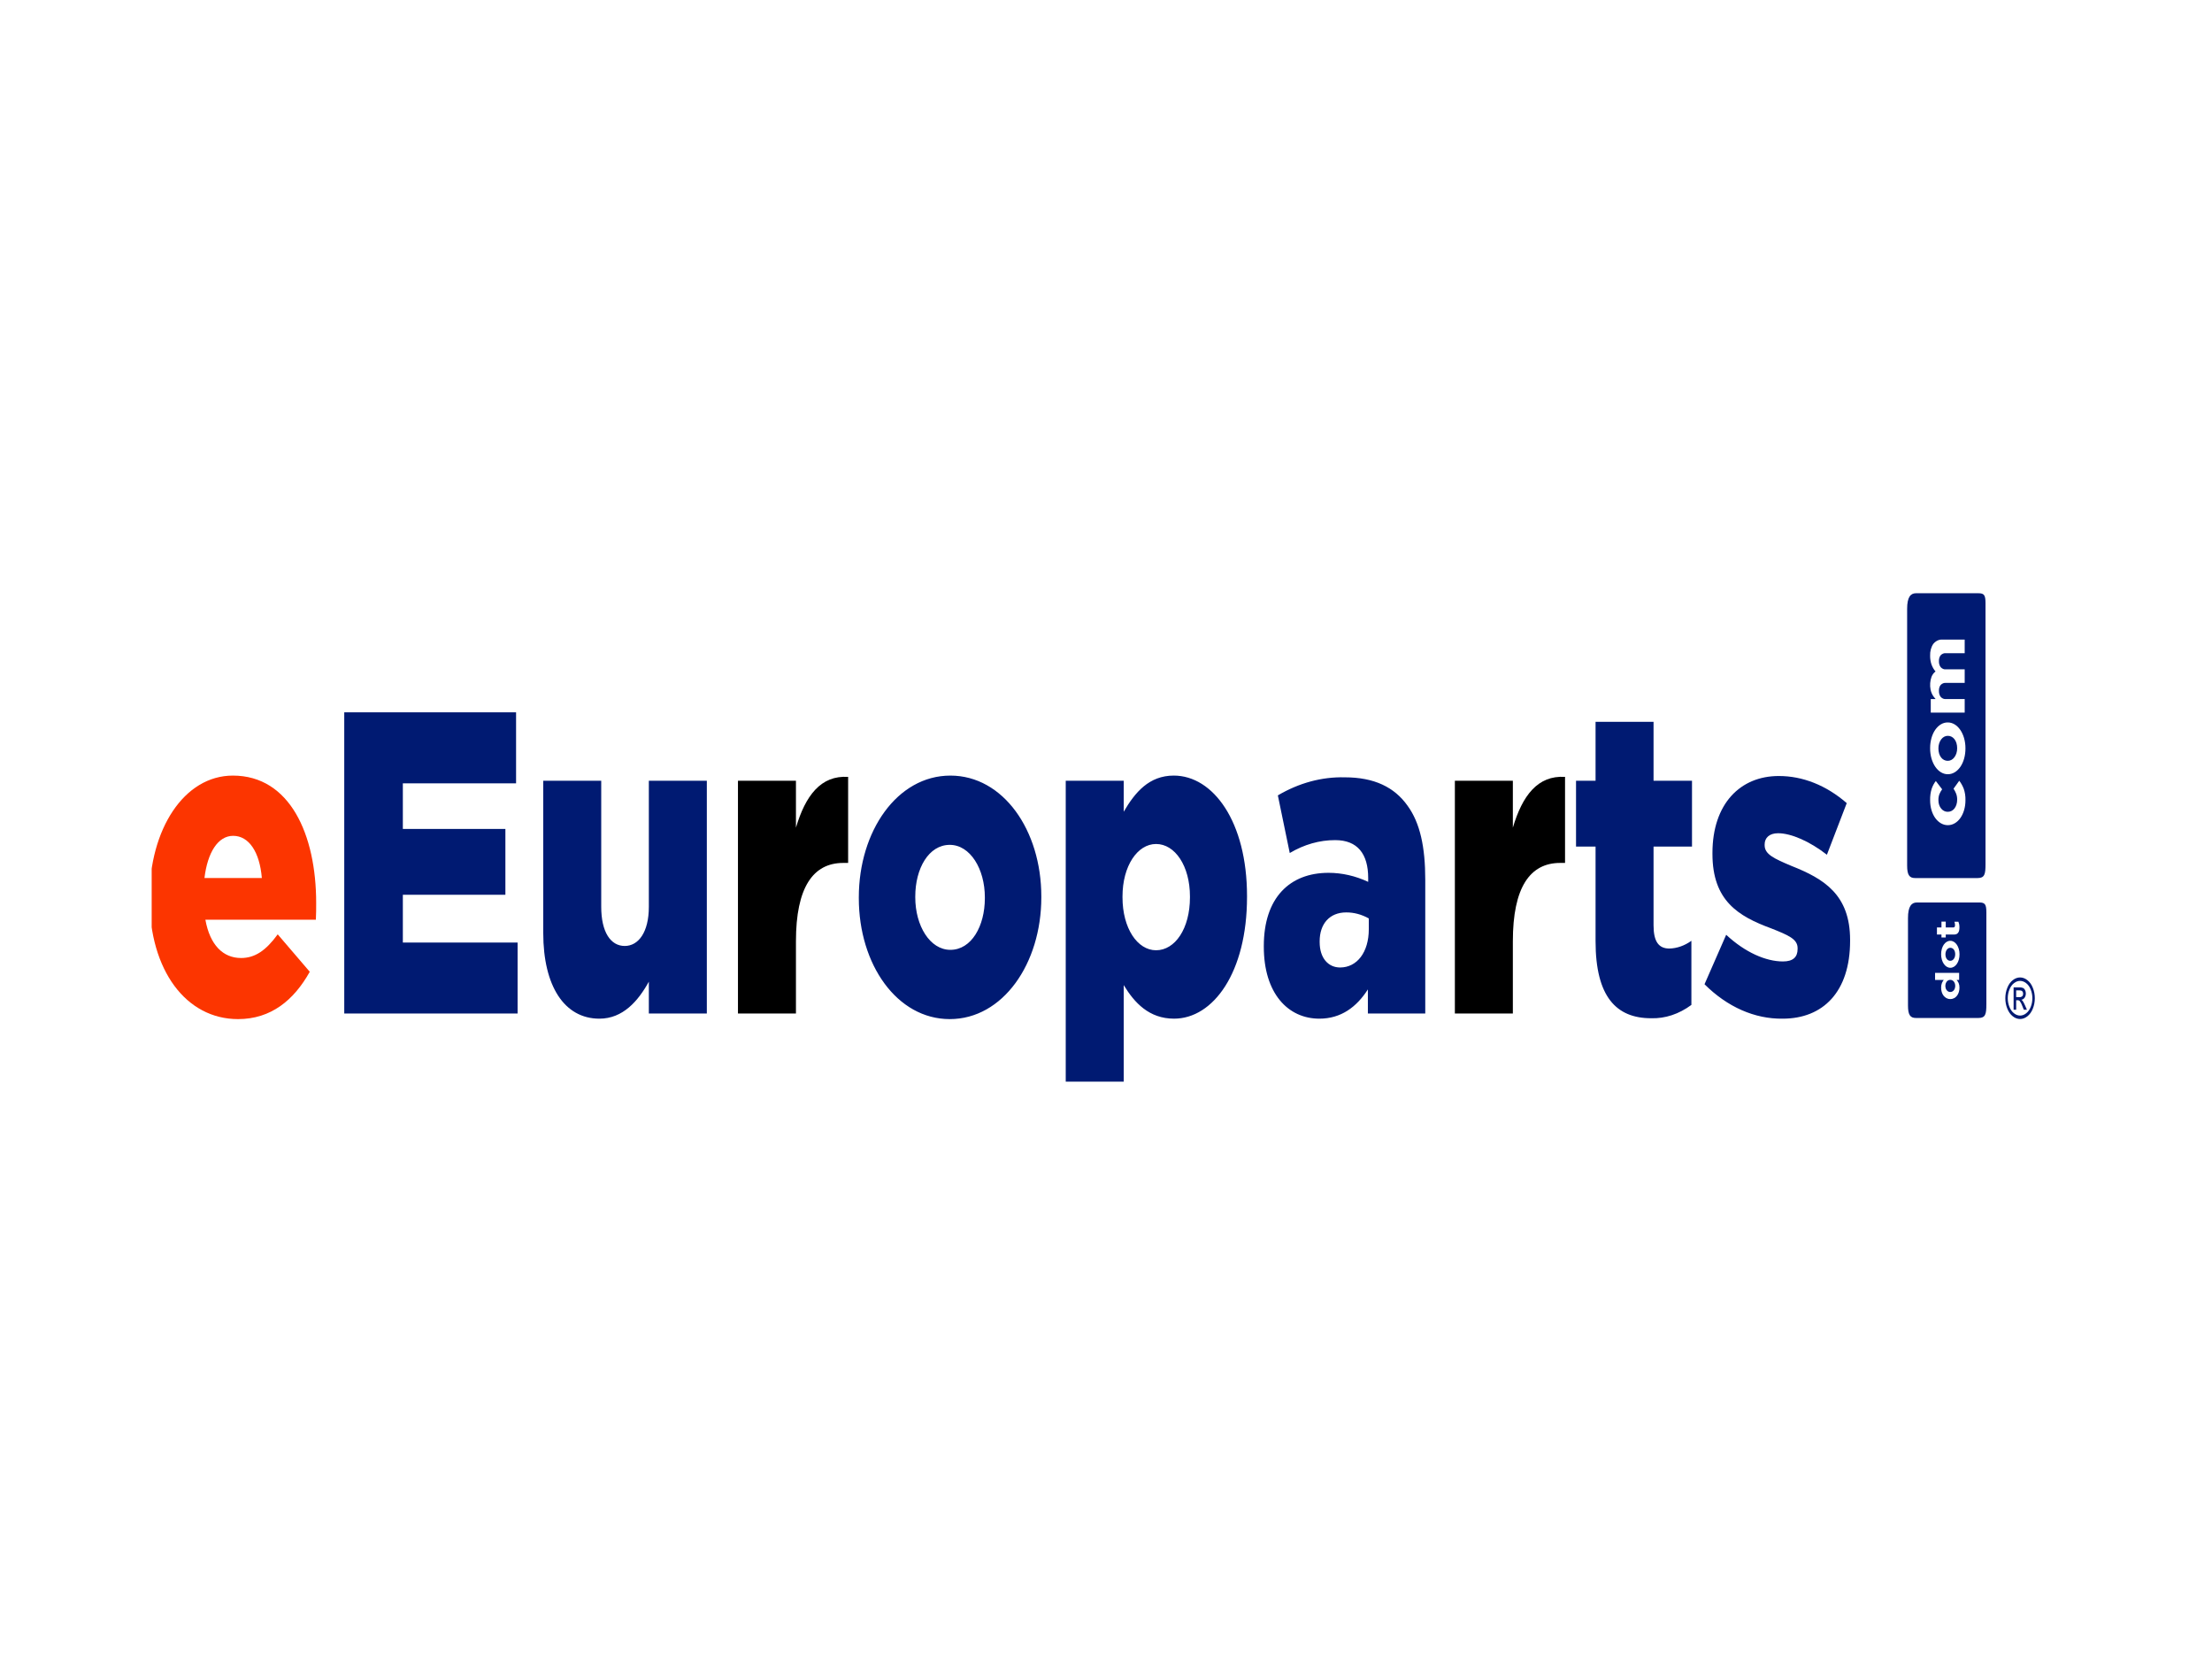 <svg version="1.1" xmlns="http://www.w3.org/2000/svg" xmlns:xlink="http://www.w3.org/1999/xlink" width="400" height="300" viewBox="483,149.5,400,300"><rect x="483" y="149.5" width="400" height="300" fill="#333333" stroke="none"/><defs><clipPath id="clip-1"><rect x="987.289" y="352.585" transform="scale(0.517,0.728)" width="659.919" height="121.445" id="clip-1" fill="none"/></clipPath></defs><g id="document" fill="#ffffff" fill-rule="nonzero" stroke="#000000" stroke-width="0" stroke-linecap="butt" stroke-linejoin="miter" stroke-miterlimit="10" stroke-dasharray="" stroke-dashoffset="0" font-family="none" font-weight="none" font-size="none" text-anchor="none" style="mix-blend-mode: normal"><rect x="483" y="149.5" width="400" height="300" id="Shape 1 1" vector-effect="non-scaling-stroke"/></g><g fill="none" fill-rule="nonzero" stroke="none" stroke-width="1" stroke-linecap="butt" stroke-linejoin="miter" stroke-miterlimit="10" stroke-dasharray="" stroke-dashoffset="0" font-family="none" font-weight="none" font-size="none" text-anchor="none" style="mix-blend-mode: normal"><g><g id="stage"><g id="layer1 1"><g clip-path="url(#clip-1)" id="Group 1"><path d="M510.041,311.924v-0.155c0,-12.293 6.236,-22.017 15.066,-22.017c10.32,0 15.066,10.658 15.066,23.029c0,0.933 0,2.022 -0.055,3.034h-19.978c0.828,4.59 3.201,6.924 6.457,6.924c2.483,0 4.47,-1.323 6.622,-4.279l5.795,6.769c-2.87,5.135 -7.009,8.558 -12.969,8.558c-9.382,0 -16.005,-8.792 -16.005,-21.862zM530.349,308.268c-0.386,-4.668 -2.318,-7.624 -5.187,-7.624c-2.759,0 -4.636,3.034 -5.188,7.624z" id="CompoundPath 1" fill="#fc3500"/><g id="Group 1"><path d="M545.251,278.315h31.071v12.837h-20.475v8.246h18.543v11.904h-18.543v8.636h20.751v12.837h-31.346zM581.235,318.226v-27.541h10.486v22.795c0,4.59 1.711,7.08 4.25,7.08c2.483,0 4.36,-2.49 4.36,-7.08v-22.795h10.486v42.089h-10.486v-5.757c-1.932,3.502 -4.691,6.691 -8.94,6.691c-6.347,0 -10.154,-5.913 -10.154,-15.482z" id="CompoundPath 1" fill="#001a72"/><path d="M616.446,290.685h10.486v8.48c1.711,-5.757 4.47,-9.491 9.437,-9.18v15.56h-0.883c-5.464,0 -8.554,4.435 -8.554,14.159v13.07h-10.486z" id="Path 1" fill="#000000"/><path d="M638.301,311.924v-0.155c0,-11.982 6.954,-22.017 16.556,-22.017c9.547,0 16.446,9.88 16.446,21.862v0.156c0,11.981 -6.954,22.016 -16.556,22.016c-9.547,0 -16.446,-9.88 -16.446,-21.862zM661.093,311.924v-0.155c0,-5.135 -2.649,-9.492 -6.347,-9.492c-3.808,0 -6.236,4.279 -6.236,9.336v0.156c0,5.134 2.649,9.491 6.347,9.491c3.808,0 6.236,-4.279 6.236,-9.336zM675.719,290.685h10.486v5.601c2.042,-3.502 4.581,-6.536 9.051,-6.536c7.119,0 13.245,8.325 13.245,21.783v0.156c0,13.693 -6.126,22.017 -13.19,22.017c-4.525,0 -7.174,-2.879 -9.106,-6.069v17.583h-10.486zM698.181,311.769v-0.156c0,-5.524 -2.704,-9.492 -6.126,-9.492c-3.367,0 -6.071,3.968 -6.071,9.492v0.156c0,5.601 2.704,9.569 6.071,9.569c3.422,0 6.126,-3.89 6.126,-9.569zM711.537,320.715v-0.155c0,-8.714 4.691,-13.226 11.7,-13.226c2.438,0.003 4.86,0.554 7.175,1.634v-0.7c0,-4.357 -1.932,-6.846 -5.96,-6.846c-2.824,-0.008 -5.621,0.785 -8.223,2.333l-2.152,-10.424c3.825,-2.255 7.94,-3.367 12.086,-3.267c5.353,0 8.996,1.789 11.368,5.134c2.263,3.112 3.201,7.469 3.201,13.382v24.195h-10.376v-4.358c-2.042,3.19 -4.857,5.291 -8.775,5.291c-5.684,0 -10.044,-4.59 -10.044,-12.993zM730.522,317.526v-1.944c-1.3,-0.726 -2.686,-1.096 -4.084,-1.089c-3.035,0 -4.801,2.101 -4.801,5.212v0.156c0,2.879 1.545,4.59 3.697,4.59c3.035,0 5.188,-2.722 5.188,-6.924z" id="CompoundPath 1" fill="#001a72"/><path d="M746.086,290.685h10.486v8.48c1.711,-5.757 4.47,-9.491 9.437,-9.18v15.56h-0.883c-5.464,0 -8.554,4.435 -8.554,14.159v13.07h-10.486z" id="Path 1" fill="#000000"/><path d="M771.528,319.704v-17.116h-3.532v-11.903h3.532v-10.659h10.486v10.659h6.954v11.903h-6.954v14.238c0,2.957 0.938,4.201 2.87,4.201c1.382,-0.04 2.74,-0.519 3.973,-1.4v11.592c-2.244,1.661 -4.751,2.491 -7.285,2.412c-6.291,0 -10.044,-3.89 -10.044,-13.926zM791.231,327.483l3.918,-8.946c3.422,3.19 7.175,4.823 10.265,4.823c1.821,0 2.649,-0.778 2.649,-2.257v-0.155c0,-1.634 -1.656,-2.334 -4.801,-3.579c-5.905,-2.178 -10.596,-4.979 -10.596,-13.459v-0.156c0,-8.947 5.077,-13.926 11.976,-13.926c4.346,-0.013 8.608,1.685 12.307,4.901l-3.587,9.336c-3.09,-2.412 -6.457,-3.89 -8.83,-3.89c-1.6,0 -2.428,0.856 -2.428,2.022v0.156c0,1.634 1.711,2.412 4.856,3.735c5.905,2.334 10.596,5.212 10.596,13.381v0.156c0,9.258 -4.911,14.082 -12.196,14.082c-5.056,0.068 -9.999,-2.11 -14.128,-6.225zM835.772,327.292c-0.279,-0.016 -0.542,0.184 -0.686,0.522c-0.144,0.338 -0.145,0.759 -0.003,1.099c0.142,0.34 0.403,0.543 0.683,0.53c0.212,0.013 0.419,-0.098 0.57,-0.308c0.152,-0.21 0.235,-0.498 0.229,-0.798c0.002,-0.291 -0.082,-0.57 -0.233,-0.769c-0.151,-0.199 -0.354,-0.299 -0.559,-0.277zM829.312,308.281h11.292c1.276,0 1.44,-0.679 1.44,-2.483v-47.215c0,-1.47 -0.244,-1.806 -1.286,-1.806h-11.286c-0.965,0 -1.6,0.675 -1.6,2.818v46.424c0,1.691 0.397,2.261 1.44,2.261zM835.766,320.686c-0.211,-0.021 -0.418,0.082 -0.573,0.285c-0.155,0.203 -0.242,0.488 -0.242,0.786c0.001,0.298 0.089,0.583 0.243,0.788c0.154,0.205 0.361,0.312 0.572,0.296c0.214,0.012 0.422,-0.098 0.578,-0.304c0.156,-0.206 0.246,-0.492 0.251,-0.794c-0.006,-0.298 -0.097,-0.579 -0.254,-0.778c-0.157,-0.2 -0.364,-0.3 -0.575,-0.278z" id="CompoundPath 1" fill="#001a72"/><path d="M840.914,312.699h-11.287c-0.964,0 -1.601,0.679 -1.601,2.824v15.804c0,1.692 0.399,2.257 1.44,2.257h11.293c1.277,0 1.44,-0.677 1.44,-2.483v-16.595c0,-1.465 -0.242,-1.808 -1.285,-1.808zM846.984,326.738c-0.421,0.317 -0.768,0.8 -0.999,1.39c-0.476,1.161 -0.478,2.591 -0.005,3.754c0.228,0.587 0.571,1.07 0.988,1.392c0.822,0.662 1.832,0.662 2.654,0c0.416,-0.321 0.758,-0.804 0.986,-1.392c0.471,-1.164 0.469,-2.593 -0.005,-3.754c-0.229,-0.59 -0.575,-1.073 -0.997,-1.39c-0.814,-0.647 -1.808,-0.647 -2.622,0zM849.386,327.28c0.351,0.265 0.641,0.668 0.833,1.161c0.397,0.967 0.399,2.159 0.005,3.129c-0.19,0.49 -0.476,0.893 -0.823,1.161c-0.685,0.555 -1.527,0.555 -2.212,0c-0.348,-0.269 -0.634,-0.672 -0.826,-1.161c-0.395,-0.969 -0.393,-2.162 0.005,-3.129c0.193,-0.492 0.481,-0.895 0.832,-1.161c0.678,-0.54 1.507,-0.54 2.185,0zM847.588,332.091v-1.719h0.272c0.131,-0.012 0.262,0.037 0.371,0.14c0.2,0.27 0.364,0.589 0.484,0.942l0.255,0.638h0.565l-0.35,-0.793c-0.121,-0.288 -0.263,-0.557 -0.425,-0.802c-0.071,-0.092 -0.154,-0.164 -0.244,-0.214c0.225,-0.012 0.437,-0.144 0.596,-0.368c0.145,-0.205 0.226,-0.483 0.224,-0.773c-0.001,-0.213 -0.048,-0.42 -0.135,-0.594c-0.086,-0.182 -0.213,-0.32 -0.36,-0.391c-0.238,-0.09 -0.485,-0.128 -0.732,-0.112h-0.986v4.046zM847.588,328.594h0.526c0.156,-0.012 0.313,0.012 0.464,0.07c0.079,0.041 0.148,0.115 0.196,0.212c0.047,0.094 0.072,0.206 0.071,0.32c0.004,0.174 -0.05,0.341 -0.147,0.449c-0.166,0.137 -0.358,0.196 -0.55,0.169h-0.562z" id="CompoundPath 1" fill="#001a72"/></g><path d="M837.273,326.706h-0.455c0.148,0.154 0.273,0.347 0.37,0.567c0.102,0.254 0.153,0.544 0.145,0.836c0,0.263 -0.036,0.523 -0.107,0.765c-0.072,0.248 -0.181,0.471 -0.319,0.655c-0.15,0.199 -0.326,0.355 -0.519,0.459c-0.226,0.12 -0.466,0.178 -0.707,0.172h-0.012c-0.241,0.006 -0.481,-0.052 -0.707,-0.172c-0.192,-0.104 -0.368,-0.258 -0.519,-0.454c-0.139,-0.182 -0.247,-0.405 -0.319,-0.652c-0.071,-0.245 -0.108,-0.508 -0.107,-0.773c-0.008,-0.295 0.041,-0.587 0.142,-0.845c0.088,-0.21 0.2,-0.399 0.331,-0.559h-1.57v-1.278h4.353zM835.668,326.689c-0.124,-0.002 -0.247,0.028 -0.363,0.088c-0.103,0.054 -0.199,0.133 -0.282,0.235c-0.236,0.302 -0.309,0.783 -0.18,1.194c0.042,0.133 0.104,0.251 0.18,0.349c0.081,0.104 0.176,0.185 0.279,0.24c0.117,0.061 0.241,0.091 0.366,0.088h0.012c0.124,0.002 0.247,-0.028 0.363,-0.088c0.104,-0.054 0.2,-0.135 0.282,-0.24c0.076,-0.098 0.138,-0.216 0.18,-0.349c0.132,-0.411 0.059,-0.895 -0.18,-1.194c-0.083,-0.102 -0.179,-0.182 -0.282,-0.235c-0.116,-0.06 -0.239,-0.09 -0.363,-0.088zM836.327,319.813c0.198,0.121 0.377,0.295 0.527,0.513c0.153,0.223 0.275,0.486 0.358,0.774c0.089,0.31 0.134,0.641 0.131,0.975c0.002,0.331 -0.042,0.659 -0.129,0.966c-0.08,0.286 -0.2,0.548 -0.352,0.769c-0.15,0.216 -0.328,0.389 -0.525,0.509c-0.204,0.124 -0.424,0.187 -0.647,0.185h-0.012c-0.222,0.002 -0.443,-0.061 -0.647,-0.185c-0.198,-0.121 -0.377,-0.295 -0.527,-0.513c-0.153,-0.223 -0.274,-0.486 -0.357,-0.773c-0.089,-0.31 -0.134,-0.641 -0.131,-0.975c-0.002,-0.331 0.041,-0.659 0.128,-0.966c0.081,-0.286 0.2,-0.548 0.352,-0.77c0.15,-0.216 0.328,-0.389 0.525,-0.508c0.204,-0.124 0.424,-0.187 0.647,-0.185h0.012c0.222,-0.002 0.443,0.061 0.647,0.185zM835.68,320.889c-0.115,-0.001 -0.229,0.027 -0.337,0.084c-0.21,0.111 -0.381,0.334 -0.474,0.622c-0.048,0.15 -0.073,0.314 -0.071,0.479c-0.002,0.169 0.021,0.336 0.068,0.492c0.044,0.139 0.108,0.264 0.188,0.366c0.081,0.102 0.175,0.18 0.277,0.231c0.108,0.054 0.222,0.081 0.337,0.08h0.012c0.115,0.001 0.229,-0.028 0.337,-0.084c0.104,-0.054 0.199,-0.137 0.28,-0.243c0.081,-0.106 0.147,-0.233 0.194,-0.374c0.049,-0.152 0.074,-0.317 0.072,-0.484c0.002,-0.169 -0.021,-0.337 -0.069,-0.492c-0.044,-0.139 -0.108,-0.264 -0.188,-0.366c-0.081,-0.102 -0.175,-0.18 -0.277,-0.231c-0.108,-0.053 -0.222,-0.08 -0.337,-0.079zM837.276,316.619c0.036,0.183 0.053,0.373 0.051,0.563c0.001,0.18 -0.014,0.359 -0.045,0.533c-0.027,0.154 -0.082,0.296 -0.158,0.412c-0.082,0.121 -0.183,0.213 -0.295,0.269c-0.149,0.071 -0.305,0.104 -0.462,0.097h-1.515v0.537h-0.775v-0.537h-0.817v-1.278h0.817v-1.059h0.775v1.059h1.366c0.207,0 0.31,-0.137 0.31,-0.411c0.001,-0.22 -0.038,-0.437 -0.113,-0.63h0.727c0.057,0.14 0.103,0.289 0.134,0.445zM838.101,292.115c0.228,0.651 0.336,1.373 0.315,2.098c0.004,0.618 -0.082,1.23 -0.252,1.8c-0.316,1.075 -0.924,1.926 -1.689,2.364c-0.39,0.227 -0.808,0.342 -1.231,0.339h-0.023c-0.841,0.005 -1.65,-0.452 -2.255,-1.274c-0.294,-0.407 -0.528,-0.892 -0.687,-1.428c-0.171,-0.58 -0.257,-1.204 -0.252,-1.832c-0.017,-0.698 0.077,-1.393 0.275,-2.033c0.183,-0.538 0.44,-1.02 0.755,-1.419l1.145,1.501c-0.192,0.254 -0.357,0.545 -0.492,0.864c-0.13,0.339 -0.193,0.721 -0.183,1.106c-0.003,0.293 0.042,0.583 0.131,0.847c0.087,0.252 0.21,0.477 0.361,0.661c0.156,0.191 0.337,0.339 0.532,0.436c0.208,0.104 0.426,0.156 0.647,0.154h0.023c0.226,0.002 0.45,-0.05 0.664,-0.154c0.199,-0.096 0.382,-0.247 0.538,-0.444c0.153,-0.194 0.276,-0.43 0.361,-0.694c0.09,-0.284 0.135,-0.592 0.132,-0.903c0.006,-0.373 -0.055,-0.743 -0.178,-1.073c-0.131,-0.331 -0.29,-0.637 -0.475,-0.912l1.031,-1.436c0.324,0.412 0.597,0.897 0.807,1.436zM836.464,280.496c0.38,0.232 0.724,0.566 1.013,0.985c0.294,0.428 0.528,0.932 0.687,1.485c0.171,0.594 0.257,1.23 0.252,1.872c0.004,0.635 -0.08,1.266 -0.246,1.856c-0.155,0.55 -0.384,1.051 -0.675,1.476c-0.287,0.415 -0.63,0.747 -1.008,0.977c-0.392,0.239 -0.815,0.359 -1.242,0.355h-0.023c-0.427,0.005 -0.85,-0.116 -1.242,-0.355c-0.38,-0.232 -0.724,-0.566 -1.013,-0.985c-0.294,-0.429 -0.527,-0.933 -0.687,-1.485c-0.171,-0.594 -0.257,-1.23 -0.252,-1.872c-0.004,-0.635 0.079,-1.265 0.246,-1.856c0.155,-0.55 0.384,-1.051 0.676,-1.476c0.287,-0.415 0.63,-0.747 1.007,-0.977c0.392,-0.238 0.815,-0.359 1.242,-0.355h0.023c0.427,-0.004 0.85,0.116 1.242,0.355zM835.222,282.561c-0.221,-0.002 -0.44,0.053 -0.647,0.162c-0.404,0.212 -0.731,0.642 -0.91,1.194c-0.093,0.289 -0.14,0.603 -0.137,0.921c-0.004,0.324 0.04,0.646 0.131,0.944c0.084,0.267 0.207,0.506 0.361,0.702c0.155,0.195 0.336,0.346 0.532,0.444c0.208,0.104 0.426,0.156 0.647,0.154h0.023c0.221,0.002 0.44,-0.053 0.647,-0.162c0.402,-0.213 0.728,-0.639 0.91,-1.186c0.094,-0.291 0.141,-0.608 0.137,-0.928c0.004,-0.324 -0.041,-0.646 -0.132,-0.944c-0.084,-0.267 -0.207,-0.506 -0.361,-0.702c-0.155,-0.196 -0.336,-0.346 -0.533,-0.444c-0.208,-0.104 -0.426,-0.156 -0.647,-0.154zM838.279,267.619h-3.414c-0.331,-0.034 -0.661,0.098 -0.93,0.371c-0.216,0.268 -0.332,0.66 -0.314,1.065c-0.015,0.411 0.1,0.81 0.314,1.089c0.265,0.289 0.596,0.43 0.93,0.395h3.414v2.452h-3.414c-0.331,-0.034 -0.661,0.098 -0.93,0.371c-0.216,0.268 -0.332,0.661 -0.314,1.065c-0.015,0.411 0.1,0.81 0.314,1.089c0.265,0.289 0.596,0.43 0.93,0.395h3.414v2.453h-6.136v-2.453h0.877c-0.132,-0.141 -0.257,-0.295 -0.375,-0.46c-0.12,-0.169 -0.226,-0.356 -0.317,-0.558c-0.095,-0.213 -0.169,-0.444 -0.219,-0.686c-0.151,-0.778 -0.089,-1.606 0.173,-2.323c0.169,-0.414 0.422,-0.748 0.726,-0.96c-0.304,-0.343 -0.553,-0.772 -0.732,-1.259c-0.17,-0.492 -0.255,-1.034 -0.248,-1.581c-0.032,-0.797 0.176,-1.576 0.572,-2.146c0.467,-0.559 1.071,-0.837 1.683,-0.774h3.995z" id="CompoundPath 1" fill="#ffffff"/></g></g></g></g></g></svg>